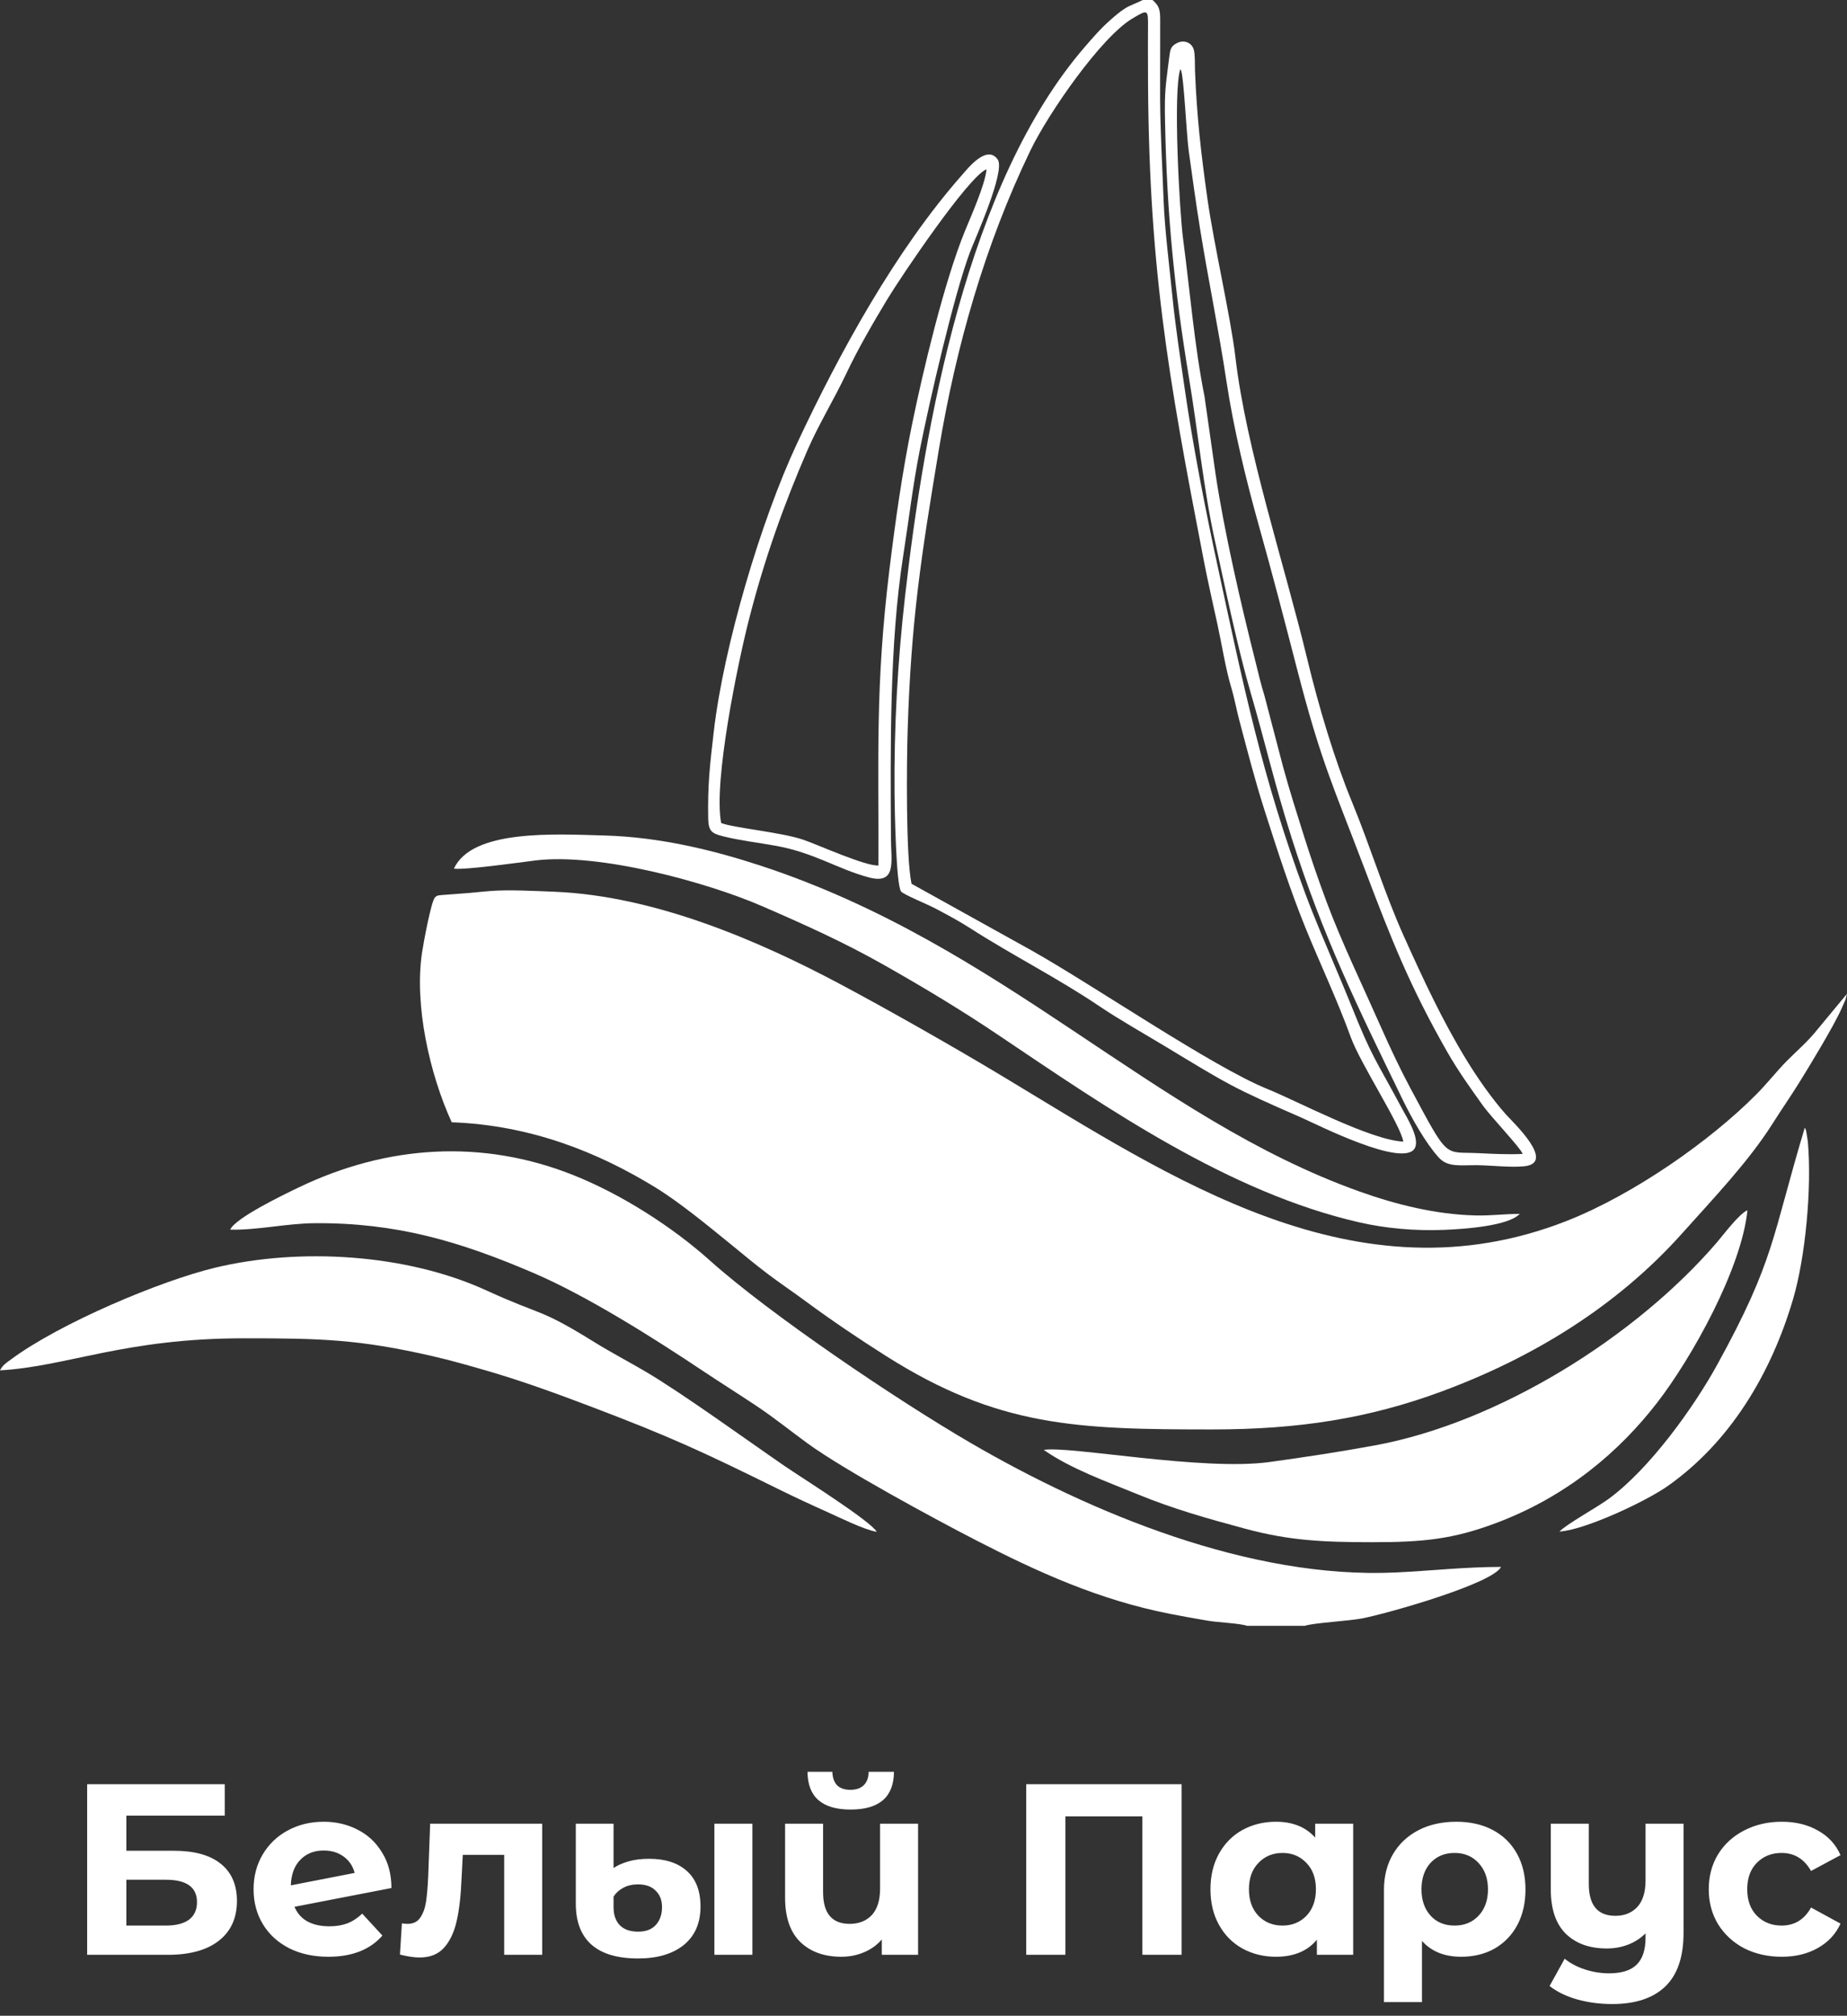 <?xml version="1.0" encoding="UTF-8"?> <svg xmlns="http://www.w3.org/2000/svg" width="364" height="397" viewBox="0 0 364 397" fill="none"><rect x="0" y="0" width="364" height="397" fill="#333333" stroke="none"/><path fill-rule="evenodd" clip-rule="evenodd" d="M363.719 196.844L364 195.709C363.735 196.073 363.882 195.899 363.592 196.218L358.303 202.598C356.283 205.163 354.154 206.911 352.13 208.965C350.139 210.984 348.318 213.328 346.149 215.518C337.152 224.602 322.026 235.256 308.728 240.473C267.273 256.737 230.757 231.934 197.556 211.961C188.136 206.295 175.247 198.973 165.745 193.909C149.374 185.186 128.899 176.41 109.241 175.63C105.556 175.483 100.29 175.202 96.722 175.477C94.741 175.629 93.093 175.846 91.037 175.979C90.016 176.045 88.977 176.13 87.957 176.212C86.47 176.333 86.177 176.265 85.707 176.76C84.938 177.665 83.454 185.738 83.172 187.625C81.625 197.988 84.662 211.507 89.021 221.031C104.717 221.605 117.946 227.013 129.026 233.783C133.977 236.809 139.427 241.346 143.986 245.027C146.442 247.011 148.551 248.827 151.26 250.87C153.887 252.851 156 254.237 158.869 256.354C164.007 260.144 169.416 263.775 174.648 267.085C196.714 281.043 212.273 281.529 238.884 281.53C255.946 281.53 269.778 279.359 284.156 274.035C302.095 267.391 318.66 257.306 331.584 242.83C337.582 236.112 344.574 228.824 349.348 221.273C351.156 218.412 352.73 216.187 354.511 213.333C356.416 210.282 361.433 202.042 362.915 198.662L363.719 196.844Z" fill="white"></path><path fill-rule="evenodd" clip-rule="evenodd" d="M245.719 320.199H257.168C258.828 319.627 265.844 319.255 268.454 318.745C273.769 317.707 294.229 311.853 295.819 308.604C288.844 308.595 281.96 309.375 275.055 309.699C246.368 311.044 215.036 297.986 191.368 284.23C176.619 275.658 151.622 258.76 139.901 248.254C132.587 241.699 122.491 235.197 112.876 231.391C95.102 224.356 76.406 225.43 58.828 233.883C56.118 235.186 46.364 239.855 45.371 242.181C50.668 242.308 56.471 240.955 61.977 240.91C78.126 240.777 90.645 244.512 105.036 250.668C115.666 255.215 128.583 263.378 138.428 269.941C141.89 272.249 145.502 274.515 148.952 276.813C152.728 279.327 155.547 281.652 159.16 284.282C166.309 289.486 184.007 299.066 192.433 303.399C204.516 309.611 216.609 315.123 230.652 317.862C233.137 318.347 235.589 318.785 238.144 319.216C239.973 319.524 244.571 319.738 245.719 320.2L245.719 320.199Z" fill="white"></path><path fill-rule="evenodd" clip-rule="evenodd" d="M205.694 285.557C211.042 289.29 217.945 291.735 224.305 294.343C231.138 297.145 237.828 299.046 245.44 301.093C254.165 303.439 260.779 303.736 270.505 303.738C280.531 303.74 286.356 303.132 294.736 300.002C308.973 294.685 319.264 285.712 326.579 276.265C333.43 267.419 343.22 249.86 344.382 238.357C342.727 239.06 339.546 243.305 338.458 244.576C322.529 263.179 295.426 280.198 270.893 284.682C263.741 285.989 257.516 286.932 250.186 287.947C237.007 289.77 210.691 284.709 205.694 285.558L205.694 285.557Z" fill="white"></path><path fill-rule="evenodd" clip-rule="evenodd" d="M0 269.893C13.222 269.146 24.477 263.587 48.018 263.579C63.281 263.573 70.77 263.778 85.2 267.085C88.899 267.932 92.456 268.954 95.991 269.979C102.834 271.963 109.662 274.457 116.107 276.898C132.25 283.012 138.502 285.936 153.701 293.426C156.519 294.814 159.989 296.43 163.02 297.782C165.429 298.857 170.207 301.249 172.787 301.701C171.634 299.578 157.75 290.874 154.661 288.754C147.162 283.608 134.377 274.321 126.986 269.996C123.866 268.17 120.405 266.359 117.046 264.277C106.1 257.494 107.042 259.273 95.837 254.141C80.104 246.935 59.092 245.67 42.421 249.665C31.597 252.258 11.706 260.648 2.132 267.761C1.196 268.457 0.553 268.827 0 269.893L0 269.893Z" fill="white"></path><path fill-rule="evenodd" clip-rule="evenodd" d="M89.461 171.083C91.693 171.372 102.491 169.844 105.476 169.474C118.054 167.916 139.381 173.783 150.16 178.455C158.855 182.224 166.428 185.64 174.375 190.145C182.306 194.641 189.448 198.942 196.81 203.892C218.056 218.18 242.153 234.88 267.942 240.757C273.101 241.932 278.788 242.442 284.464 242.228C288.684 242.069 297.28 241.452 299.502 239.075C296.705 239.065 293.862 239.46 290.731 239.381C282.916 239.182 275.147 237.24 267.985 234.69C226.94 220.075 197.867 186.229 149.884 170.488C140.702 167.476 130.104 164.866 119.237 164.556C109.39 164.276 93.001 163.289 89.461 171.083L89.461 171.083Z" fill="white"></path><path fill-rule="evenodd" clip-rule="evenodd" d="M227.14 0H225.211C224.07 0.607 222.697 1.028 221.741 1.643C220.587 2.386 219.814 3.074 218.86 3.911C216.876 5.651 215.458 7.317 213.861 9.16C190.581 36.005 182.148 83.972 178.343 117.627C176.904 130.357 176.175 143.137 176.292 156.396C176.318 159.272 176.587 174.189 177.569 175.563C178.002 176.168 182.734 178.071 184.422 178.967C186.785 180.221 188.94 181.363 191.144 182.777C199.625 188.217 208.356 192.573 216.726 198.216C220.564 200.804 225.142 203.378 229.462 205.984C242.241 213.695 242.706 214.117 256.586 220.163C259.152 221.281 276.947 230.338 278.885 226.009C279.758 224.058 277.253 220.098 276.441 218.581C270.953 208.325 270.493 208.531 266.189 197.759C265.14 195.133 264.214 192.996 263.167 190.504C261.22 185.874 259.006 180.742 257.228 175.956C248.7 153.015 245.01 134.851 239.867 111.044C237.464 99.919 235.079 87.696 233.426 76.216C232.55 70.129 231.621 64.118 231.022 58.094C230.429 52.125 229.539 45.3 229.314 39.324C229.065 32.692 228.673 26.177 228.629 19.372C228.607 15.954 228.655 12.532 228.641 9.116C228.634 7.404 228.632 5.692 228.644 3.979C228.661 1.724 228.358 1.116 227.14 0L227.14 0ZM179.642 174.059L203.277 187.18C215.553 194.077 238.932 210.098 249.766 214.474C255.729 216.882 270.094 224.549 276.557 224.841C276.079 221.633 268.099 209.505 266.201 204.265C263.514 196.849 260.07 189.645 257.183 182.501C254.277 175.312 251.821 167.75 249.242 159.685C247.27 153.515 245.845 147.92 244.184 141.659C243.71 139.875 243.237 137.331 242.676 135.488C241.537 131.739 240.733 126.626 239.921 122.926C239 118.734 238.031 114.484 237.219 110.29C230.159 73.852 226.242 51.84 226.242 13.104C226.242 10.542 226.22 7.97 226.245 5.408C226.281 1.783 226.237 1.822 223.164 3.648C216.99 7.314 206.592 22.323 203.054 29.667C194.133 48.184 188.404 68.173 185.01 88.637C181.554 109.472 179.551 122.121 178.875 143.857C178.682 150.052 178.499 168.779 179.642 174.058V174.059ZM175.585 165.227C175.489 147.289 175.274 126.913 177.997 109.486C179.101 102.42 179.917 95.451 181.278 88.587C183.133 79.234 187.98 58.106 191.161 49.663C192.102 47.165 198.213 33.677 196.625 31.412C194.485 28.358 190.665 33.245 189.595 34.458C176.623 49.164 165.549 69.222 157.047 87.397C149.912 102.65 142.631 127.301 140.686 143.95C139.922 150.492 139.44 154.489 139.571 161.258C139.62 163.778 140.393 164.175 142.495 164.706C145.775 165.535 149.494 165.961 152.909 166.581C160.535 167.965 164.996 171.136 171.209 172.8C176.805 174.299 175.592 169.54 175.586 165.227L175.585 165.227ZM142.125 162.094C144.551 163.059 154.058 163.909 158.395 165.414C161.292 166.419 170.648 170.646 173.113 170.453C173.195 149.029 172.477 135.204 175.276 112.256C176.47 102.47 177.816 93.047 179.705 83.771C181.876 73.118 186.062 55.556 190.151 45.535C191.295 42.732 194.158 36.358 194.422 33.335C190.912 34.675 177.548 54.498 174.83 59.002C172.118 63.496 169.043 68.788 166.81 73.518C164.438 78.54 161.277 83.708 159.143 88.634C154.556 99.223 150.672 109.944 147.53 122.292C145.397 130.678 140.557 153.999 142.125 162.094L142.125 162.094ZM231.969 8.476C230.715 9.13 230.624 9.686 230.414 11.383C230.24 12.785 230.055 14.115 229.879 15.642C229.519 18.772 229.539 20.803 229.609 24.215C229.974 42.043 231.399 56.809 234.349 74.588C236.129 85.313 237.169 96.129 239.39 106.316C241.344 115.282 243.926 127.693 246.449 136.335C249.42 146.512 251.098 154.149 254.535 164.972C260.737 184.501 267.583 198.393 276.415 216.538C278.236 220.28 281.004 225.193 283.544 227.976C285.377 229.983 287.826 229.437 291.311 229.489C293.937 229.527 297.861 229.977 300.43 229.695C306.645 229.011 298.361 221.232 296.826 219.531C294.131 216.545 291.165 212.283 289.036 208.804C284.22 200.935 280.52 192.937 276.684 184.435C272.835 175.903 270.058 166.709 266.442 157.939C262.961 149.5 259.886 139.178 257.615 129.744C253.195 111.394 245.575 88.427 243.473 70.368C242.566 62.571 239.257 48.341 237.963 39.199C236.681 30.14 235.875 23.041 235.507 13.968C235.462 12.86 235.557 10.535 235.218 9.621C234.739 8.329 233.256 7.804 231.97 8.476H231.969ZM300.08 227.263C299.788 226.218 293.791 219.908 292.284 217.798C289.923 214.491 287.412 211.016 285.23 207.196C277.748 194.097 274.106 184.756 268.918 171.076C262.743 154.795 260.377 150.202 255.544 131.484C253.142 122.183 250.702 112.818 248.176 103.828C245.569 94.547 243.127 84.509 241.697 75.041C240.157 64.852 238.117 55.073 236.522 45.168C235.678 39.921 235.013 35.105 234.269 29.727C233.831 26.565 233.319 15.142 232.741 13.834C232.716 13.777 232.671 13.68 232.617 13.617C231.14 17.926 232.448 41.7 233.163 47.092C234.514 57.288 235.41 68.254 237.38 78.078L239.58 93.504C241.294 104.804 244.501 118.756 247.348 130.003C247.932 132.306 248.487 134.797 249.184 136.971L252.854 150.988C254.149 155.725 255.619 160.342 256.949 164.556C258.401 169.154 259.743 173.068 261.46 177.681C264.35 185.452 268.791 194.673 272.17 202.321C273.924 206.289 275.972 210.621 277.919 214.252C285.634 228.649 284.449 226.767 291.453 227.118C294.109 227.252 297.461 227.411 300.081 227.263H300.08Z" fill="white"></path><path fill-rule="evenodd" clip-rule="evenodd" d="M307.327 301.635C312.083 301.406 324.186 295.835 328.698 292.652C340.947 284.013 349.038 270.603 353.389 255.807C355.796 247.62 357.108 233.975 356.276 224.757L355.955 222.765C355.742 222.108 355.843 222.399 355.678 222.11C349.208 243.571 349.841 248.058 338.426 268.773C333.7 277.351 325.036 289.348 317.024 295.204C314.63 296.954 308.93 300.044 307.328 301.635H307.327Z" fill="white"></path><path d="M17.176 351.4H44.296V357.592H24.904V364.504H34.216C38.28 364.504 41.368 365.352 43.48 367.048C45.624 368.744 46.696 371.192 46.696 374.392C46.696 377.752 45.512 380.36 43.144 382.216C40.776 384.072 37.432 385 33.112 385H17.176V351.4ZM32.68 379.24C34.664 379.24 36.184 378.856 37.24 378.088C38.296 377.288 38.824 376.136 38.824 374.632C38.824 371.688 36.776 370.216 32.68 370.216H24.904V379.24H32.68ZM64.901 379.384C66.246 379.384 67.43 379.192 68.454 378.808C69.51 378.392 70.486 377.752 71.382 376.888L75.365 381.208C72.933 383.992 69.382 385.384 64.71 385.384C61.797 385.384 59.221 384.824 56.981 383.704C54.742 382.552 53.014 380.968 51.797 378.952C50.581 376.936 49.974 374.648 49.974 372.088C49.974 369.56 50.566 367.288 51.749 365.272C52.965 363.224 54.614 361.64 56.694 360.52C58.806 359.368 61.173 358.792 63.797 358.792C66.261 358.792 68.501 359.32 70.517 360.376C72.534 361.4 74.133 362.904 75.317 364.888C76.534 366.84 77.141 369.16 77.141 371.848L58.038 375.544C58.581 376.824 59.429 377.784 60.581 378.424C61.766 379.064 63.206 379.384 64.901 379.384ZM63.797 364.456C61.91 364.456 60.373 365.064 59.19 366.28C58.005 367.496 57.382 369.176 57.318 371.32L69.894 368.872C69.541 367.528 68.822 366.456 67.734 365.656C66.645 364.856 65.334 364.456 63.797 364.456ZM106.852 359.176V385H99.364V365.32H91.204L90.964 369.88C90.836 373.272 90.516 376.088 90.004 378.328C89.492 380.568 88.66 382.328 87.508 383.608C86.356 384.888 84.756 385.528 82.708 385.528C81.62 385.528 80.324 385.336 78.82 384.952L79.204 378.808C79.716 378.872 80.084 378.904 80.308 378.904C81.428 378.904 82.26 378.504 82.804 377.704C83.38 376.872 83.764 375.832 83.956 374.584C84.148 373.304 84.292 371.624 84.388 369.544L84.772 359.176H106.852ZM125.765 385.72C121.669 385.72 118.597 384.808 116.549 382.984C114.501 381.16 113.477 378.472 113.477 374.92V359.176H120.917V367.912C121.653 367.4 122.613 366.968 123.797 366.616C125.013 366.264 126.389 366.088 127.925 366.088C131.093 366.088 133.573 366.888 135.365 368.488C137.157 370.088 138.053 372.424 138.053 375.496C138.053 378.76 136.949 381.288 134.741 383.08C132.533 384.84 129.541 385.72 125.765 385.72ZM140.789 359.176H148.277V385H140.789V359.176ZM125.765 380.44C127.301 380.44 128.469 379.992 129.269 379.096C130.069 378.2 130.469 377.032 130.469 375.592C130.469 374.248 130.053 373.176 129.221 372.376C128.421 371.544 127.253 371.128 125.717 371.128C124.629 371.128 123.669 371.352 122.837 371.8C122.037 372.216 121.397 372.792 120.917 373.528V375.64C120.917 377.144 121.333 378.328 122.165 379.192C122.997 380.024 124.197 380.44 125.765 380.44ZM180.932 359.176V385H173.78V381.976C172.82 383.096 171.636 383.944 170.228 384.52C168.852 385.096 167.38 385.384 165.812 385.384C162.42 385.384 159.716 384.408 157.7 382.456C155.716 380.504 154.724 377.608 154.724 373.768V359.176H162.212V372.664C162.212 376.824 163.956 378.904 167.444 378.904C169.268 378.904 170.724 378.328 171.812 377.176C172.9 375.992 173.444 374.248 173.444 371.944V359.176H180.932ZM167.636 356.392C162.004 356.392 159.172 353.912 159.14 348.952H164.036C164.068 350.072 164.372 350.952 164.948 351.592C165.556 352.2 166.436 352.504 167.588 352.504C168.74 352.504 169.62 352.2 170.228 351.592C170.868 350.952 171.188 350.072 171.188 348.952H176.18C176.148 353.912 173.3 356.392 167.636 356.392ZM232.863 351.4V385H225.135V357.736H209.967V385H202.239V351.4H232.863ZM266.68 359.176V385H259.528V382.024C257.672 384.264 254.984 385.384 251.464 385.384C249.032 385.384 246.824 384.84 244.84 383.752C242.888 382.664 241.352 381.112 240.232 379.096C239.112 377.08 238.552 374.744 238.552 372.088C238.552 369.432 239.112 367.096 240.232 365.08C241.352 363.064 242.888 361.512 244.84 360.424C246.824 359.336 249.032 358.792 251.464 358.792C254.76 358.792 257.336 359.832 259.192 361.912V359.176H266.68ZM252.76 379.24C254.648 379.24 256.216 378.6 257.464 377.32C258.712 376.008 259.336 374.264 259.336 372.088C259.336 369.912 258.712 368.184 257.464 366.904C256.216 365.592 254.648 364.936 252.76 364.936C250.84 364.936 249.256 365.592 248.008 366.904C246.76 368.184 246.136 369.912 246.136 372.088C246.136 374.264 246.76 376.008 248.008 377.32C249.256 378.6 250.84 379.24 252.76 379.24ZM287.004 358.792C289.756 358.792 292.156 359.336 294.204 360.424C296.252 361.512 297.836 363.064 298.956 365.08C300.076 367.096 300.636 369.448 300.636 372.136C300.636 374.76 300.108 377.08 299.052 379.096C297.996 381.08 296.508 382.632 294.588 383.752C292.668 384.84 290.46 385.384 287.964 385.384C284.668 385.384 282.092 384.344 280.236 382.264V394.312H272.748V372.184C272.748 369.528 273.34 367.192 274.524 365.176C275.708 363.16 277.372 361.592 279.516 360.472C281.66 359.352 284.156 358.792 287.004 358.792ZM286.668 379.24C288.62 379.24 290.204 378.584 291.42 377.272C292.636 375.96 293.244 374.248 293.244 372.136C293.244 369.992 292.636 368.264 291.42 366.952C290.204 365.608 288.62 364.936 286.668 364.936C284.716 364.936 283.132 365.592 281.916 366.904C280.732 368.216 280.14 369.944 280.14 372.088C280.14 374.232 280.732 375.96 281.916 377.272C283.1 378.584 284.684 379.24 286.668 379.24ZM331.785 359.176V380.68C331.785 385.416 330.585 388.936 328.185 391.24C325.785 393.544 322.297 394.696 317.721 394.696C315.289 394.696 312.985 394.392 310.809 393.784C308.665 393.176 306.857 392.296 305.385 391.144L308.361 385.768C309.449 386.664 310.777 387.368 312.345 387.88C313.913 388.392 315.497 388.648 317.097 388.648C319.593 388.648 321.417 388.072 322.569 386.92C323.721 385.768 324.297 384.008 324.297 381.64V380.776C323.337 381.736 322.201 382.472 320.889 382.984C319.577 383.496 318.169 383.752 316.665 383.752C313.273 383.752 310.585 382.792 308.601 380.872C306.617 378.92 305.625 376.008 305.625 372.136V359.176H313.113V371.032C313.113 375.224 314.857 377.32 318.345 377.32C320.137 377.32 321.577 376.744 322.665 375.592C323.753 374.408 324.297 372.664 324.297 370.36V359.176H331.785ZM351.154 385.384C348.402 385.384 345.922 384.824 343.714 383.704C341.538 382.552 339.826 380.968 338.578 378.952C337.362 376.936 336.754 374.648 336.754 372.088C336.754 369.528 337.362 367.24 338.578 365.224C339.826 363.208 341.538 361.64 343.714 360.52C345.922 359.368 348.402 358.792 351.154 358.792C353.874 358.792 356.242 359.368 358.258 360.52C360.306 361.64 361.794 363.256 362.722 365.368L356.914 368.488C355.57 366.12 353.634 364.936 351.106 364.936C349.154 364.936 347.538 365.576 346.258 366.856C344.978 368.136 344.338 369.88 344.338 372.088C344.338 374.296 344.978 376.04 346.258 377.32C347.538 378.6 349.154 379.24 351.106 379.24C353.666 379.24 355.602 378.056 356.914 375.688L362.722 378.856C361.794 380.904 360.306 382.504 358.258 383.656C356.242 384.808 353.874 385.384 351.154 385.384Z" fill="white"></path></svg> 